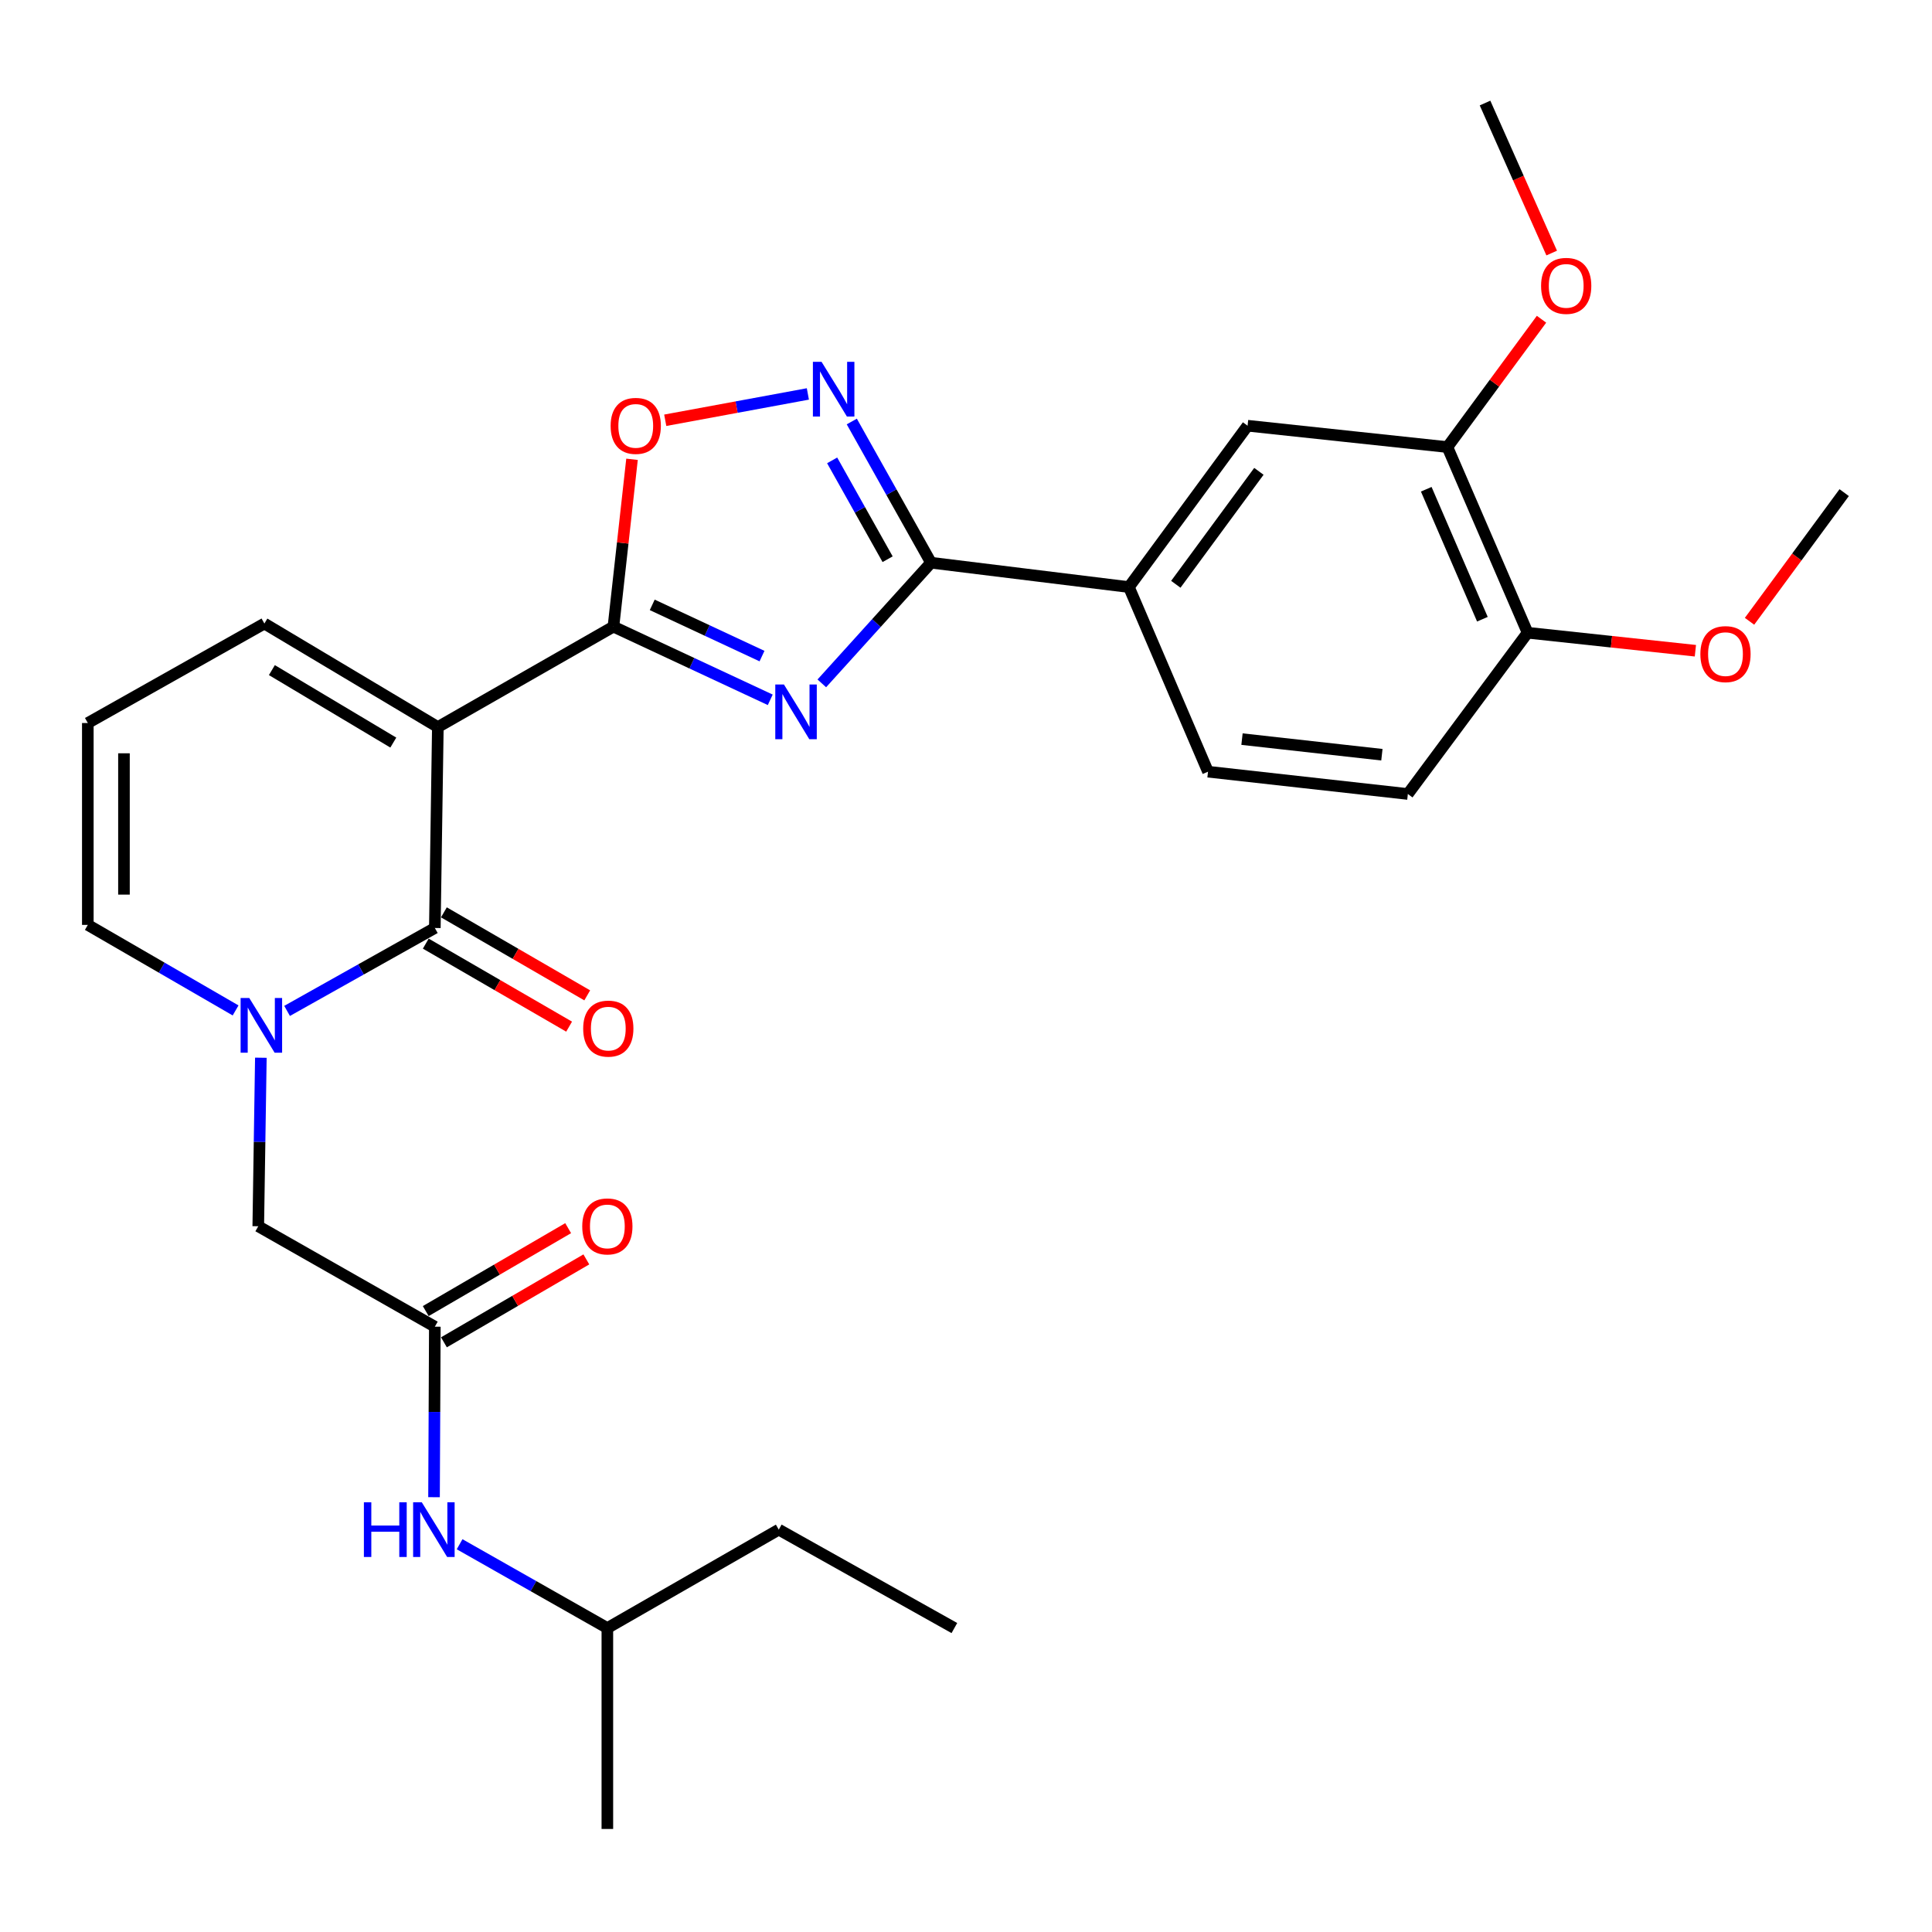 <?xml version='1.0' encoding='iso-8859-1'?>
<svg version='1.1' baseProfile='full'
              xmlns='http://www.w3.org/2000/svg'
                      xmlns:rdkit='http://www.rdkit.org/xml'
                      xmlns:xlink='http://www.w3.org/1999/xlink'
                  xml:space='preserve'
width='1000px' height='1000px' viewBox='0 0 1000 1000'>
<!-- END OF HEADER -->
<rect style='opacity:1.0;fill:#FFFFFF;stroke:none' width='1000' height='1000' x='0' y='0'> </rect>
<path class='bond-1' d='M 226.63,376.334 L 317.515,324.343' style='fill:none;fill-rule:evenodd;stroke:#000000;stroke-width:6px;stroke-linecap:butt;stroke-linejoin:miter;stroke-opacity:1' />
<path class='bond-2' d='M 226.63,376.334 L 225.071,480.324' style='fill:none;fill-rule:evenodd;stroke:#000000;stroke-width:6px;stroke-linecap:butt;stroke-linejoin:miter;stroke-opacity:1' />
<path class='bond-10' d='M 226.63,376.334 L 136.848,322.743' style='fill:none;fill-rule:evenodd;stroke:#000000;stroke-width:6px;stroke-linecap:butt;stroke-linejoin:miter;stroke-opacity:1' />
<path class='bond-10' d='M 203.574,384.36 L 140.726,346.846' style='fill:none;fill-rule:evenodd;stroke:#000000;stroke-width:6px;stroke-linecap:butt;stroke-linejoin:miter;stroke-opacity:1' />
<path class='bond-0' d='M 398.679,362.225 L 358.097,343.284' style='fill:none;fill-rule:evenodd;stroke:#0000FF;stroke-width:6px;stroke-linecap:butt;stroke-linejoin:miter;stroke-opacity:1' />
<path class='bond-0' d='M 358.097,343.284 L 317.515,324.343' style='fill:none;fill-rule:evenodd;stroke:#000000;stroke-width:6px;stroke-linecap:butt;stroke-linejoin:miter;stroke-opacity:1' />
<path class='bond-0' d='M 394.417,339.59 L 366.009,326.331' style='fill:none;fill-rule:evenodd;stroke:#0000FF;stroke-width:6px;stroke-linecap:butt;stroke-linejoin:miter;stroke-opacity:1' />
<path class='bond-0' d='M 366.009,326.331 L 337.602,313.072' style='fill:none;fill-rule:evenodd;stroke:#000000;stroke-width:6px;stroke-linecap:butt;stroke-linejoin:miter;stroke-opacity:1' />
<path class='bond-3' d='M 425.369,353.713 L 453.631,322.486' style='fill:none;fill-rule:evenodd;stroke:#0000FF;stroke-width:6px;stroke-linecap:butt;stroke-linejoin:miter;stroke-opacity:1' />
<path class='bond-3' d='M 453.631,322.486 L 481.894,291.26' style='fill:none;fill-rule:evenodd;stroke:#000000;stroke-width:6px;stroke-linecap:butt;stroke-linejoin:miter;stroke-opacity:1' />
<path class='bond-6' d='M 317.515,324.343 L 322.324,281.036' style='fill:none;fill-rule:evenodd;stroke:#000000;stroke-width:6px;stroke-linecap:butt;stroke-linejoin:miter;stroke-opacity:1' />
<path class='bond-6' d='M 322.324,281.036 L 327.133,237.728' style='fill:none;fill-rule:evenodd;stroke:#FF0000;stroke-width:6px;stroke-linecap:butt;stroke-linejoin:miter;stroke-opacity:1' />
<path class='bond-4' d='M 225.071,480.324 L 186.832,501.783' style='fill:none;fill-rule:evenodd;stroke:#000000;stroke-width:6px;stroke-linecap:butt;stroke-linejoin:miter;stroke-opacity:1' />
<path class='bond-4' d='M 186.832,501.783 L 148.593,523.242' style='fill:none;fill-rule:evenodd;stroke:#0000FF;stroke-width:6px;stroke-linecap:butt;stroke-linejoin:miter;stroke-opacity:1' />
<path class='bond-14' d='M 220.383,488.419 L 257.477,509.904' style='fill:none;fill-rule:evenodd;stroke:#000000;stroke-width:6px;stroke-linecap:butt;stroke-linejoin:miter;stroke-opacity:1' />
<path class='bond-14' d='M 257.477,509.904 L 294.571,531.388' style='fill:none;fill-rule:evenodd;stroke:#FF0000;stroke-width:6px;stroke-linecap:butt;stroke-linejoin:miter;stroke-opacity:1' />
<path class='bond-14' d='M 229.76,472.23 L 266.854,493.714' style='fill:none;fill-rule:evenodd;stroke:#000000;stroke-width:6px;stroke-linecap:butt;stroke-linejoin:miter;stroke-opacity:1' />
<path class='bond-14' d='M 266.854,493.714 L 303.948,515.198' style='fill:none;fill-rule:evenodd;stroke:#FF0000;stroke-width:6px;stroke-linecap:butt;stroke-linejoin:miter;stroke-opacity:1' />
<path class='bond-7' d='M 481.894,291.26 L 584.315,303.867' style='fill:none;fill-rule:evenodd;stroke:#000000;stroke-width:6px;stroke-linecap:butt;stroke-linejoin:miter;stroke-opacity:1' />
<path class='bond-30' d='M 481.894,291.26 L 461.389,254.715' style='fill:none;fill-rule:evenodd;stroke:#000000;stroke-width:6px;stroke-linecap:butt;stroke-linejoin:miter;stroke-opacity:1' />
<path class='bond-30' d='M 461.389,254.715 L 440.884,218.171' style='fill:none;fill-rule:evenodd;stroke:#0000FF;stroke-width:6px;stroke-linecap:butt;stroke-linejoin:miter;stroke-opacity:1' />
<path class='bond-30' d='M 459.426,289.451 L 445.073,263.87' style='fill:none;fill-rule:evenodd;stroke:#000000;stroke-width:6px;stroke-linecap:butt;stroke-linejoin:miter;stroke-opacity:1' />
<path class='bond-30' d='M 445.073,263.87 L 430.719,238.289' style='fill:none;fill-rule:evenodd;stroke:#0000FF;stroke-width:6px;stroke-linecap:butt;stroke-linejoin:miter;stroke-opacity:1' />
<path class='bond-9' d='M 135.021,547.474 L 134.349,591.089' style='fill:none;fill-rule:evenodd;stroke:#0000FF;stroke-width:6px;stroke-linecap:butt;stroke-linejoin:miter;stroke-opacity:1' />
<path class='bond-9' d='M 134.349,591.089 L 133.678,634.705' style='fill:none;fill-rule:evenodd;stroke:#000000;stroke-width:6px;stroke-linecap:butt;stroke-linejoin:miter;stroke-opacity:1' />
<path class='bond-29' d='M 121.944,522.996 L 83.699,500.86' style='fill:none;fill-rule:evenodd;stroke:#0000FF;stroke-width:6px;stroke-linecap:butt;stroke-linejoin:miter;stroke-opacity:1' />
<path class='bond-29' d='M 83.699,500.86 L 45.455,478.724' style='fill:none;fill-rule:evenodd;stroke:#000000;stroke-width:6px;stroke-linecap:butt;stroke-linejoin:miter;stroke-opacity:1' />
<path class='bond-5' d='M 418.15,203.9 L 381.238,210.717' style='fill:none;fill-rule:evenodd;stroke:#0000FF;stroke-width:6px;stroke-linecap:butt;stroke-linejoin:miter;stroke-opacity:1' />
<path class='bond-5' d='M 381.238,210.717 L 344.327,217.533' style='fill:none;fill-rule:evenodd;stroke:#FF0000;stroke-width:6px;stroke-linecap:butt;stroke-linejoin:miter;stroke-opacity:1' />
<path class='bond-11' d='M 584.315,303.867 L 645.743,220.352' style='fill:none;fill-rule:evenodd;stroke:#000000;stroke-width:6px;stroke-linecap:butt;stroke-linejoin:miter;stroke-opacity:1' />
<path class='bond-11' d='M 608.601,302.425 L 651.6,243.965' style='fill:none;fill-rule:evenodd;stroke:#000000;stroke-width:6px;stroke-linecap:butt;stroke-linejoin:miter;stroke-opacity:1' />
<path class='bond-19' d='M 584.315,303.867 L 625.267,399.429' style='fill:none;fill-rule:evenodd;stroke:#000000;stroke-width:6px;stroke-linecap:butt;stroke-linejoin:miter;stroke-opacity:1' />
<path class='bond-8' d='M 225.071,686.695 L 133.678,634.705' style='fill:none;fill-rule:evenodd;stroke:#000000;stroke-width:6px;stroke-linecap:butt;stroke-linejoin:miter;stroke-opacity:1' />
<path class='bond-16' d='M 225.071,686.695 L 224.862,730.822' style='fill:none;fill-rule:evenodd;stroke:#000000;stroke-width:6px;stroke-linecap:butt;stroke-linejoin:miter;stroke-opacity:1' />
<path class='bond-16' d='M 224.862,730.822 L 224.652,774.95' style='fill:none;fill-rule:evenodd;stroke:#0000FF;stroke-width:6px;stroke-linecap:butt;stroke-linejoin:miter;stroke-opacity:1' />
<path class='bond-18' d='M 229.778,694.779 L 266.634,673.321' style='fill:none;fill-rule:evenodd;stroke:#000000;stroke-width:6px;stroke-linecap:butt;stroke-linejoin:miter;stroke-opacity:1' />
<path class='bond-18' d='M 266.634,673.321 L 303.489,651.862' style='fill:none;fill-rule:evenodd;stroke:#FF0000;stroke-width:6px;stroke-linecap:butt;stroke-linejoin:miter;stroke-opacity:1' />
<path class='bond-18' d='M 220.364,678.611 L 257.22,657.152' style='fill:none;fill-rule:evenodd;stroke:#000000;stroke-width:6px;stroke-linecap:butt;stroke-linejoin:miter;stroke-opacity:1' />
<path class='bond-18' d='M 257.22,657.152 L 294.075,635.694' style='fill:none;fill-rule:evenodd;stroke:#FF0000;stroke-width:6px;stroke-linecap:butt;stroke-linejoin:miter;stroke-opacity:1' />
<path class='bond-15' d='M 136.848,322.743 L 45.455,374.234' style='fill:none;fill-rule:evenodd;stroke:#000000;stroke-width:6px;stroke-linecap:butt;stroke-linejoin:miter;stroke-opacity:1' />
<path class='bond-13' d='M 645.743,220.352 L 749.173,231.401' style='fill:none;fill-rule:evenodd;stroke:#000000;stroke-width:6px;stroke-linecap:butt;stroke-linejoin:miter;stroke-opacity:1' />
<path class='bond-12' d='M 45.455,478.724 L 45.455,374.234' style='fill:none;fill-rule:evenodd;stroke:#000000;stroke-width:6px;stroke-linecap:butt;stroke-linejoin:miter;stroke-opacity:1' />
<path class='bond-12' d='M 64.163,463.05 L 64.163,389.907' style='fill:none;fill-rule:evenodd;stroke:#000000;stroke-width:6px;stroke-linecap:butt;stroke-linejoin:miter;stroke-opacity:1' />
<path class='bond-21' d='M 749.173,231.401 L 773.53,198.32' style='fill:none;fill-rule:evenodd;stroke:#000000;stroke-width:6px;stroke-linecap:butt;stroke-linejoin:miter;stroke-opacity:1' />
<path class='bond-21' d='M 773.53,198.32 L 797.886,165.239' style='fill:none;fill-rule:evenodd;stroke:#FF0000;stroke-width:6px;stroke-linecap:butt;stroke-linejoin:miter;stroke-opacity:1' />
<path class='bond-31' d='M 749.173,231.401 L 790.686,327.503' style='fill:none;fill-rule:evenodd;stroke:#000000;stroke-width:6px;stroke-linecap:butt;stroke-linejoin:miter;stroke-opacity:1' />
<path class='bond-31' d='M 738.225,253.236 L 767.284,320.507' style='fill:none;fill-rule:evenodd;stroke:#000000;stroke-width:6px;stroke-linecap:butt;stroke-linejoin:miter;stroke-opacity:1' />
<path class='bond-23' d='M 237.893,799.293 L 276.129,820.984' style='fill:none;fill-rule:evenodd;stroke:#0000FF;stroke-width:6px;stroke-linecap:butt;stroke-linejoin:miter;stroke-opacity:1' />
<path class='bond-23' d='M 276.129,820.984 L 314.365,842.676' style='fill:none;fill-rule:evenodd;stroke:#000000;stroke-width:6px;stroke-linecap:butt;stroke-linejoin:miter;stroke-opacity:1' />
<path class='bond-17' d='M 790.686,327.503 L 728.707,410.966' style='fill:none;fill-rule:evenodd;stroke:#000000;stroke-width:6px;stroke-linecap:butt;stroke-linejoin:miter;stroke-opacity:1' />
<path class='bond-22' d='M 790.686,327.503 L 834.109,332.161' style='fill:none;fill-rule:evenodd;stroke:#000000;stroke-width:6px;stroke-linecap:butt;stroke-linejoin:miter;stroke-opacity:1' />
<path class='bond-22' d='M 834.109,332.161 L 877.532,336.819' style='fill:none;fill-rule:evenodd;stroke:#FF0000;stroke-width:6px;stroke-linecap:butt;stroke-linejoin:miter;stroke-opacity:1' />
<path class='bond-20' d='M 625.267,399.429 L 728.707,410.966' style='fill:none;fill-rule:evenodd;stroke:#000000;stroke-width:6px;stroke-linecap:butt;stroke-linejoin:miter;stroke-opacity:1' />
<path class='bond-20' d='M 642.857,382.566 L 715.265,390.642' style='fill:none;fill-rule:evenodd;stroke:#000000;stroke-width:6px;stroke-linecap:butt;stroke-linejoin:miter;stroke-opacity:1' />
<path class='bond-24' d='M 803.151,130.98 L 785.901,92.156' style='fill:none;fill-rule:evenodd;stroke:#FF0000;stroke-width:6px;stroke-linecap:butt;stroke-linejoin:miter;stroke-opacity:1' />
<path class='bond-24' d='M 785.901,92.156 L 768.651,53.333' style='fill:none;fill-rule:evenodd;stroke:#000000;stroke-width:6px;stroke-linecap:butt;stroke-linejoin:miter;stroke-opacity:1' />
<path class='bond-25' d='M 905.55,321.578 L 930.048,288.281' style='fill:none;fill-rule:evenodd;stroke:#FF0000;stroke-width:6px;stroke-linecap:butt;stroke-linejoin:miter;stroke-opacity:1' />
<path class='bond-25' d='M 930.048,288.281 L 954.545,254.985' style='fill:none;fill-rule:evenodd;stroke:#000000;stroke-width:6px;stroke-linecap:butt;stroke-linejoin:miter;stroke-opacity:1' />
<path class='bond-26' d='M 314.365,842.676 L 403.087,791.736' style='fill:none;fill-rule:evenodd;stroke:#000000;stroke-width:6px;stroke-linecap:butt;stroke-linejoin:miter;stroke-opacity:1' />
<path class='bond-27' d='M 314.365,842.676 L 314.365,946.667' style='fill:none;fill-rule:evenodd;stroke:#000000;stroke-width:6px;stroke-linecap:butt;stroke-linejoin:miter;stroke-opacity:1' />
<path class='bond-28' d='M 403.087,791.736 L 493.982,842.676' style='fill:none;fill-rule:evenodd;stroke:#000000;stroke-width:6px;stroke-linecap:butt;stroke-linejoin:miter;stroke-opacity:1' />
<path  class='atom-1' d='M 405.766 354.295
L 415.046 369.295
Q 415.966 370.775, 417.446 373.455
Q 418.926 376.135, 419.006 376.295
L 419.006 354.295
L 422.766 354.295
L 422.766 382.615
L 418.886 382.615
L 408.926 366.215
Q 407.766 364.295, 406.526 362.095
Q 405.326 359.895, 404.966 359.215
L 404.966 382.615
L 401.286 382.615
L 401.286 354.295
L 405.766 354.295
' fill='#0000FF'/>
<path  class='atom-5' d='M 129.019 516.554
L 138.299 531.554
Q 139.219 533.034, 140.699 535.714
Q 142.179 538.394, 142.259 538.554
L 142.259 516.554
L 146.019 516.554
L 146.019 544.874
L 142.139 544.874
L 132.179 528.474
Q 131.019 526.554, 129.779 524.354
Q 128.579 522.154, 128.219 521.474
L 128.219 544.874
L 124.539 544.874
L 124.539 516.554
L 129.019 516.554
' fill='#0000FF'/>
<path  class='atom-6' d='M 425.234 187.276
L 434.514 202.276
Q 435.434 203.756, 436.914 206.436
Q 438.394 209.116, 438.474 209.276
L 438.474 187.276
L 442.234 187.276
L 442.234 215.596
L 438.354 215.596
L 428.394 199.196
Q 427.234 197.276, 425.994 195.076
Q 424.794 192.876, 424.434 192.196
L 424.434 215.596
L 420.754 215.596
L 420.754 187.276
L 425.234 187.276
' fill='#0000FF'/>
<path  class='atom-7' d='M 316.062 220.432
Q 316.062 213.632, 319.422 209.832
Q 322.782 206.032, 329.062 206.032
Q 335.342 206.032, 338.702 209.832
Q 342.062 213.632, 342.062 220.432
Q 342.062 227.312, 338.662 231.232
Q 335.262 235.112, 329.062 235.112
Q 322.822 235.112, 319.422 231.232
Q 316.062 227.352, 316.062 220.432
M 329.062 231.912
Q 333.382 231.912, 335.702 229.032
Q 338.062 226.112, 338.062 220.432
Q 338.062 214.872, 335.702 212.072
Q 333.382 209.232, 329.062 209.232
Q 324.742 209.232, 322.382 212.032
Q 320.062 214.832, 320.062 220.432
Q 320.062 226.152, 322.382 229.032
Q 324.742 231.912, 329.062 231.912
' fill='#FF0000'/>
<path  class='atom-15' d='M 301.854 532.405
Q 301.854 525.605, 305.214 521.805
Q 308.574 518.005, 314.854 518.005
Q 321.134 518.005, 324.494 521.805
Q 327.854 525.605, 327.854 532.405
Q 327.854 539.285, 324.454 543.205
Q 321.054 547.085, 314.854 547.085
Q 308.614 547.085, 305.214 543.205
Q 301.854 539.325, 301.854 532.405
M 314.854 543.885
Q 319.174 543.885, 321.494 541.005
Q 323.854 538.085, 323.854 532.405
Q 323.854 526.845, 321.494 524.045
Q 319.174 521.205, 314.854 521.205
Q 310.534 521.205, 308.174 524.005
Q 305.854 526.805, 305.854 532.405
Q 305.854 538.125, 308.174 541.005
Q 310.534 543.885, 314.854 543.885
' fill='#FF0000'/>
<path  class='atom-17' d='M 188.352 777.576
L 192.192 777.576
L 192.192 789.616
L 206.672 789.616
L 206.672 777.576
L 210.512 777.576
L 210.512 805.896
L 206.672 805.896
L 206.672 792.816
L 192.192 792.816
L 192.192 805.896
L 188.352 805.896
L 188.352 777.576
' fill='#0000FF'/>
<path  class='atom-17' d='M 218.312 777.576
L 227.592 792.576
Q 228.512 794.056, 229.992 796.736
Q 231.472 799.416, 231.552 799.576
L 231.552 777.576
L 235.312 777.576
L 235.312 805.896
L 231.432 805.896
L 221.472 789.496
Q 220.312 787.576, 219.072 785.376
Q 217.872 783.176, 217.512 782.496
L 217.512 805.896
L 213.832 805.896
L 213.832 777.576
L 218.312 777.576
' fill='#0000FF'/>
<path  class='atom-19' d='M 301.365 634.785
Q 301.365 627.985, 304.725 624.185
Q 308.085 620.385, 314.365 620.385
Q 320.645 620.385, 324.005 624.185
Q 327.365 627.985, 327.365 634.785
Q 327.365 641.665, 323.965 645.585
Q 320.565 649.465, 314.365 649.465
Q 308.125 649.465, 304.725 645.585
Q 301.365 641.705, 301.365 634.785
M 314.365 646.265
Q 318.685 646.265, 321.005 643.385
Q 323.365 640.465, 323.365 634.785
Q 323.365 629.225, 321.005 626.425
Q 318.685 623.585, 314.365 623.585
Q 310.045 623.585, 307.685 626.385
Q 305.365 629.185, 305.365 634.785
Q 305.365 640.505, 307.685 643.385
Q 310.045 646.265, 314.365 646.265
' fill='#FF0000'/>
<path  class='atom-22' d='M 797.663 147.966
Q 797.663 141.166, 801.023 137.366
Q 804.383 133.566, 810.663 133.566
Q 816.943 133.566, 820.303 137.366
Q 823.663 141.166, 823.663 147.966
Q 823.663 154.846, 820.263 158.766
Q 816.863 162.646, 810.663 162.646
Q 804.423 162.646, 801.023 158.766
Q 797.663 154.886, 797.663 147.966
M 810.663 159.446
Q 814.983 159.446, 817.303 156.566
Q 819.663 153.646, 819.663 147.966
Q 819.663 142.406, 817.303 139.606
Q 814.983 136.766, 810.663 136.766
Q 806.343 136.766, 803.983 139.566
Q 801.663 142.366, 801.663 147.966
Q 801.663 153.686, 803.983 156.566
Q 806.343 159.446, 810.663 159.446
' fill='#FF0000'/>
<path  class='atom-23' d='M 880.107 338.569
Q 880.107 331.769, 883.467 327.969
Q 886.827 324.169, 893.107 324.169
Q 899.387 324.169, 902.747 327.969
Q 906.107 331.769, 906.107 338.569
Q 906.107 345.449, 902.707 349.369
Q 899.307 353.249, 893.107 353.249
Q 886.867 353.249, 883.467 349.369
Q 880.107 345.489, 880.107 338.569
M 893.107 350.049
Q 897.427 350.049, 899.747 347.169
Q 902.107 344.249, 902.107 338.569
Q 902.107 333.009, 899.747 330.209
Q 897.427 327.369, 893.107 327.369
Q 888.787 327.369, 886.427 330.169
Q 884.107 332.969, 884.107 338.569
Q 884.107 344.289, 886.427 347.169
Q 888.787 350.049, 893.107 350.049
' fill='#FF0000'/>
</svg>
